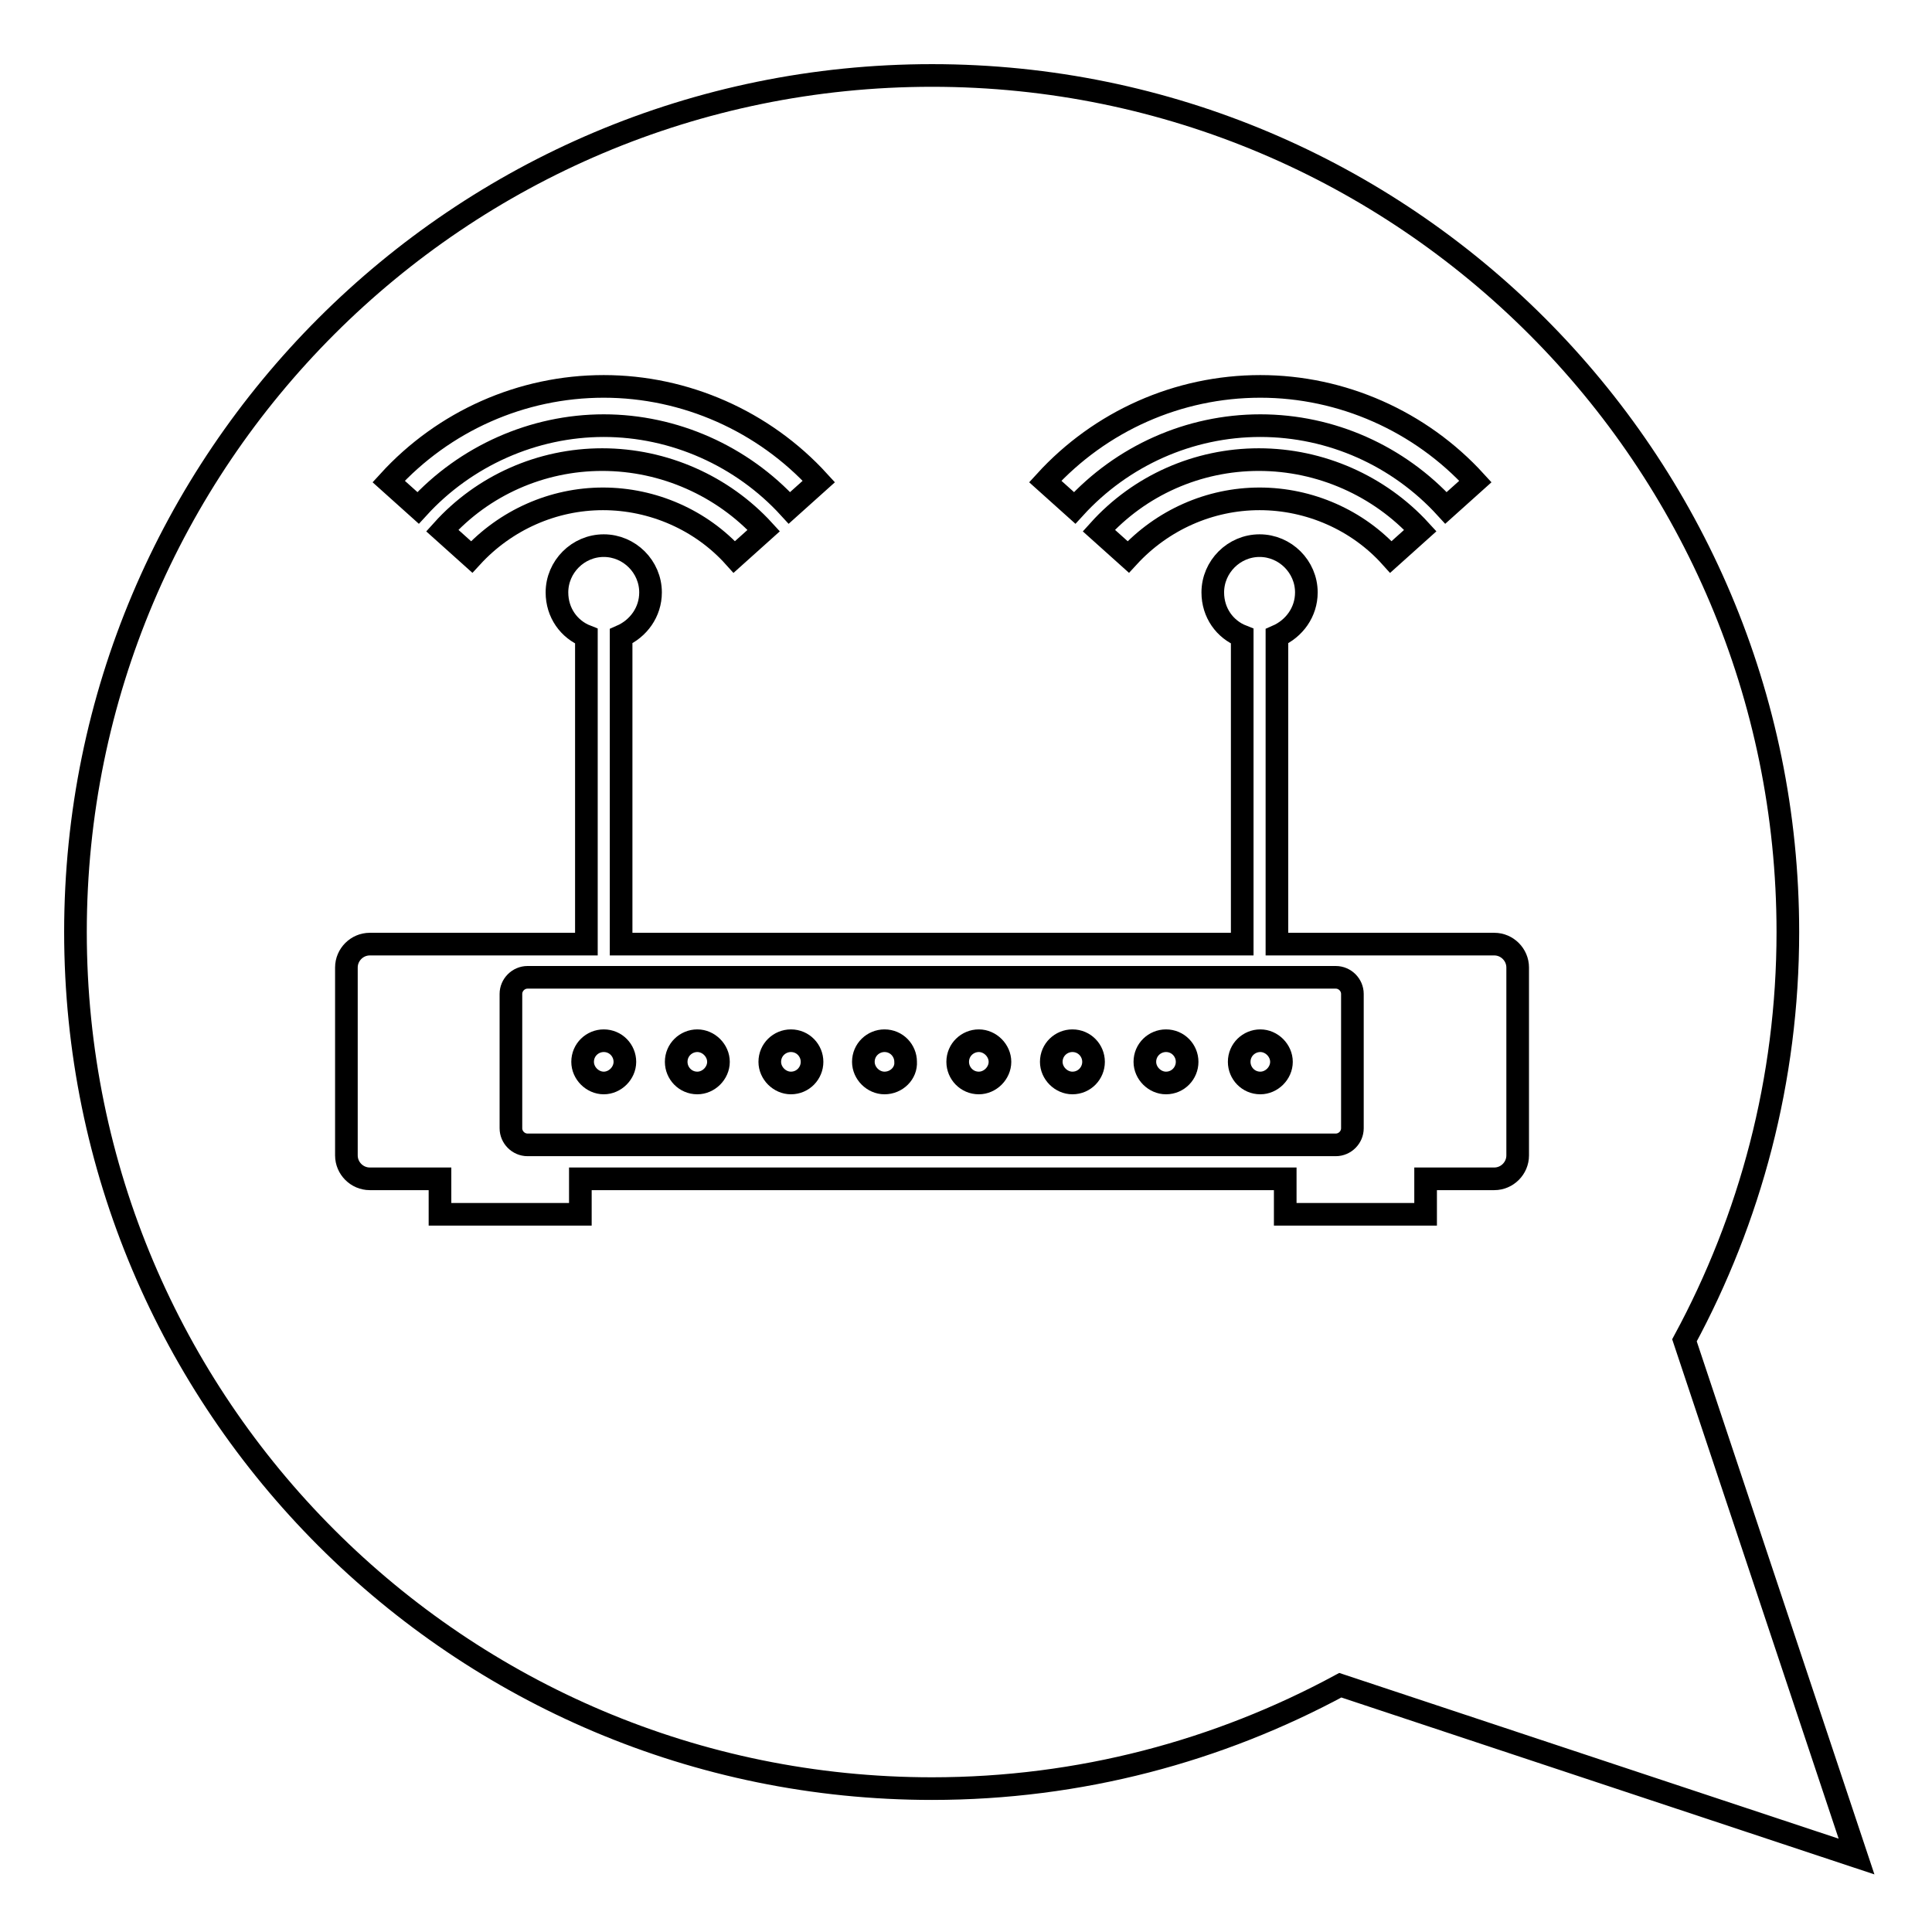 <?xml version="1.0" encoding="utf-8"?>
<!-- Svg Vector Icons : http://www.onlinewebfonts.com/icon -->
<!DOCTYPE svg PUBLIC "-//W3C//DTD SVG 1.1//EN" "http://www.w3.org/Graphics/SVG/1.1/DTD/svg11.dtd">
<svg version="1.1" xmlns="http://www.w3.org/2000/svg" xmlns:xlink="http://www.w3.org/1999/xlink" x="0px" y="0px" viewBox="0 0 256 256" enable-background="new 0 0 256 256" xml:space="preserve">
<g><g><g><g><g><path stroke-width="3" fill-opacity="0" stroke="#000000"  d="M223.2,177.6c8.7-16.1,13.7-34.5,13.7-54.1C236.9,60.8,186.1,10,123.5,10C60.8,10,10,60.8,10,123.5c0,62.7,50.8,113.5,113.5,113.5c19.6,0,38-5,54.1-13.7L246,246L223.2,177.6z M167,51.2c10.8,0,21.2,4.6,28.5,12.6l-3.9,3.5c-6.3-6.9-15.2-10.9-24.6-10.9s-18.3,4-24.6,10.9l-3.9-3.5C145.8,55.8,156.1,51.2,167,51.2z M188.2,70.3l-3.9,3.5c-4.4-4.9-10.8-7.7-17.4-7.7c-6.6,0-12.9,2.8-17.4,7.7l-3.9-3.5c5.4-6,13.1-9.4,21.2-9.4C175,60.9,182.8,64.4,188.2,70.3z M80,51.2c10.8,0,21.2,4.6,28.5,12.6l-3.9,3.5C98.3,60.4,89.3,56.4,80,56.4c-9.3,0-18.3,4-24.6,10.9l-3.9-3.5C58.8,55.8,69.1,51.2,80,51.2z M101.2,70.3l-3.9,3.5c-4.4-4.9-10.8-7.7-17.4-7.7c-6.6,0-12.9,2.8-17.4,7.7l-3.9-3.5c5.4-6,13.1-9.4,21.2-9.4C88,60.9,95.8,64.4,101.2,70.3z M201.1,153.1c0,1.7-1.4,3.1-3.1,3.1h-9.1v4.7h-18.6v-4.7H76.9v4.7H58.3v-4.7H49c-1.7,0-3.1-1.4-3.1-3.1v-24.9c0-1.7,1.4-3.1,3.1-3.1h28.7V84.3c-2.3-0.9-3.9-3.1-3.9-5.8c0-3.4,2.8-6.2,6.2-6.2c3.4,0,6.2,2.8,6.2,6.2c0,2.6-1.6,4.8-3.9,5.8v40.8h82.3V84.3c-2.3-0.9-3.9-3.1-3.9-5.8c0-3.4,2.8-6.2,6.2-6.2s6.2,2.8,6.2,6.2c0,2.6-1.6,4.8-3.9,5.8v40.8H198c1.7,0,3.1,1.4,3.1,3.1L201.1,153.1L201.1,153.1z"/></g><g><path stroke-width="3" fill-opacity="0" stroke="#000000"  d="M177,129.5H69.9c-1.2,0-2.2,1-2.2,2.2v17.8c0,1.2,1,2.2,2.2,2.2H177c1.2,0,2.2-1,2.2-2.2v-17.8C179.2,130.5,178.2,129.5,177,129.5z M80,143.5c-1.5,0-2.8-1.3-2.8-2.8c0-1.6,1.3-2.8,2.8-2.8c1.6,0,2.8,1.3,2.8,2.8C82.8,142.2,81.5,143.5,80,143.5z M92.4,143.5c-1.6,0-2.8-1.3-2.8-2.8c0-1.6,1.3-2.8,2.8-2.8c1.5,0,2.8,1.3,2.8,2.8C95.2,142.2,93.9,143.5,92.4,143.5z M104.8,143.5c-1.5,0-2.8-1.3-2.8-2.8c0-1.6,1.3-2.8,2.8-2.8c1.6,0,2.8,1.3,2.8,2.8C107.6,142.2,106.4,143.5,104.8,143.5z M117.2,143.5c-1.5,0-2.8-1.3-2.8-2.8c0-1.6,1.3-2.8,2.8-2.8c1.6,0,2.8,1.3,2.8,2.8C120.1,142.2,118.8,143.5,117.2,143.5z M129.7,143.5c-1.6,0-2.8-1.3-2.8-2.8c0-1.6,1.3-2.8,2.8-2.8c1.5,0,2.8,1.3,2.8,2.8C132.5,142.2,131.2,143.5,129.7,143.5z M142.1,143.5c-1.5,0-2.8-1.3-2.8-2.8c0-1.6,1.3-2.8,2.8-2.8c1.6,0,2.8,1.3,2.8,2.8C144.9,142.2,143.7,143.5,142.1,143.5z M154.5,143.5c-1.5,0-2.8-1.3-2.8-2.8c0-1.6,1.3-2.8,2.8-2.8c1.6,0,2.8,1.3,2.8,2.8C157.3,142.2,156.1,143.5,154.5,143.5z M167,143.5c-1.6,0-2.8-1.3-2.8-2.8c0-1.6,1.3-2.8,2.8-2.8c1.5,0,2.8,1.3,2.8,2.8C169.8,142.2,168.5,143.5,167,143.5z"/></g></g></g><g></g><g></g><g></g><g></g><g></g><g></g><g></g><g></g><g></g><g></g><g></g><g></g><g></g><g></g><g></g></g></g>
</svg>